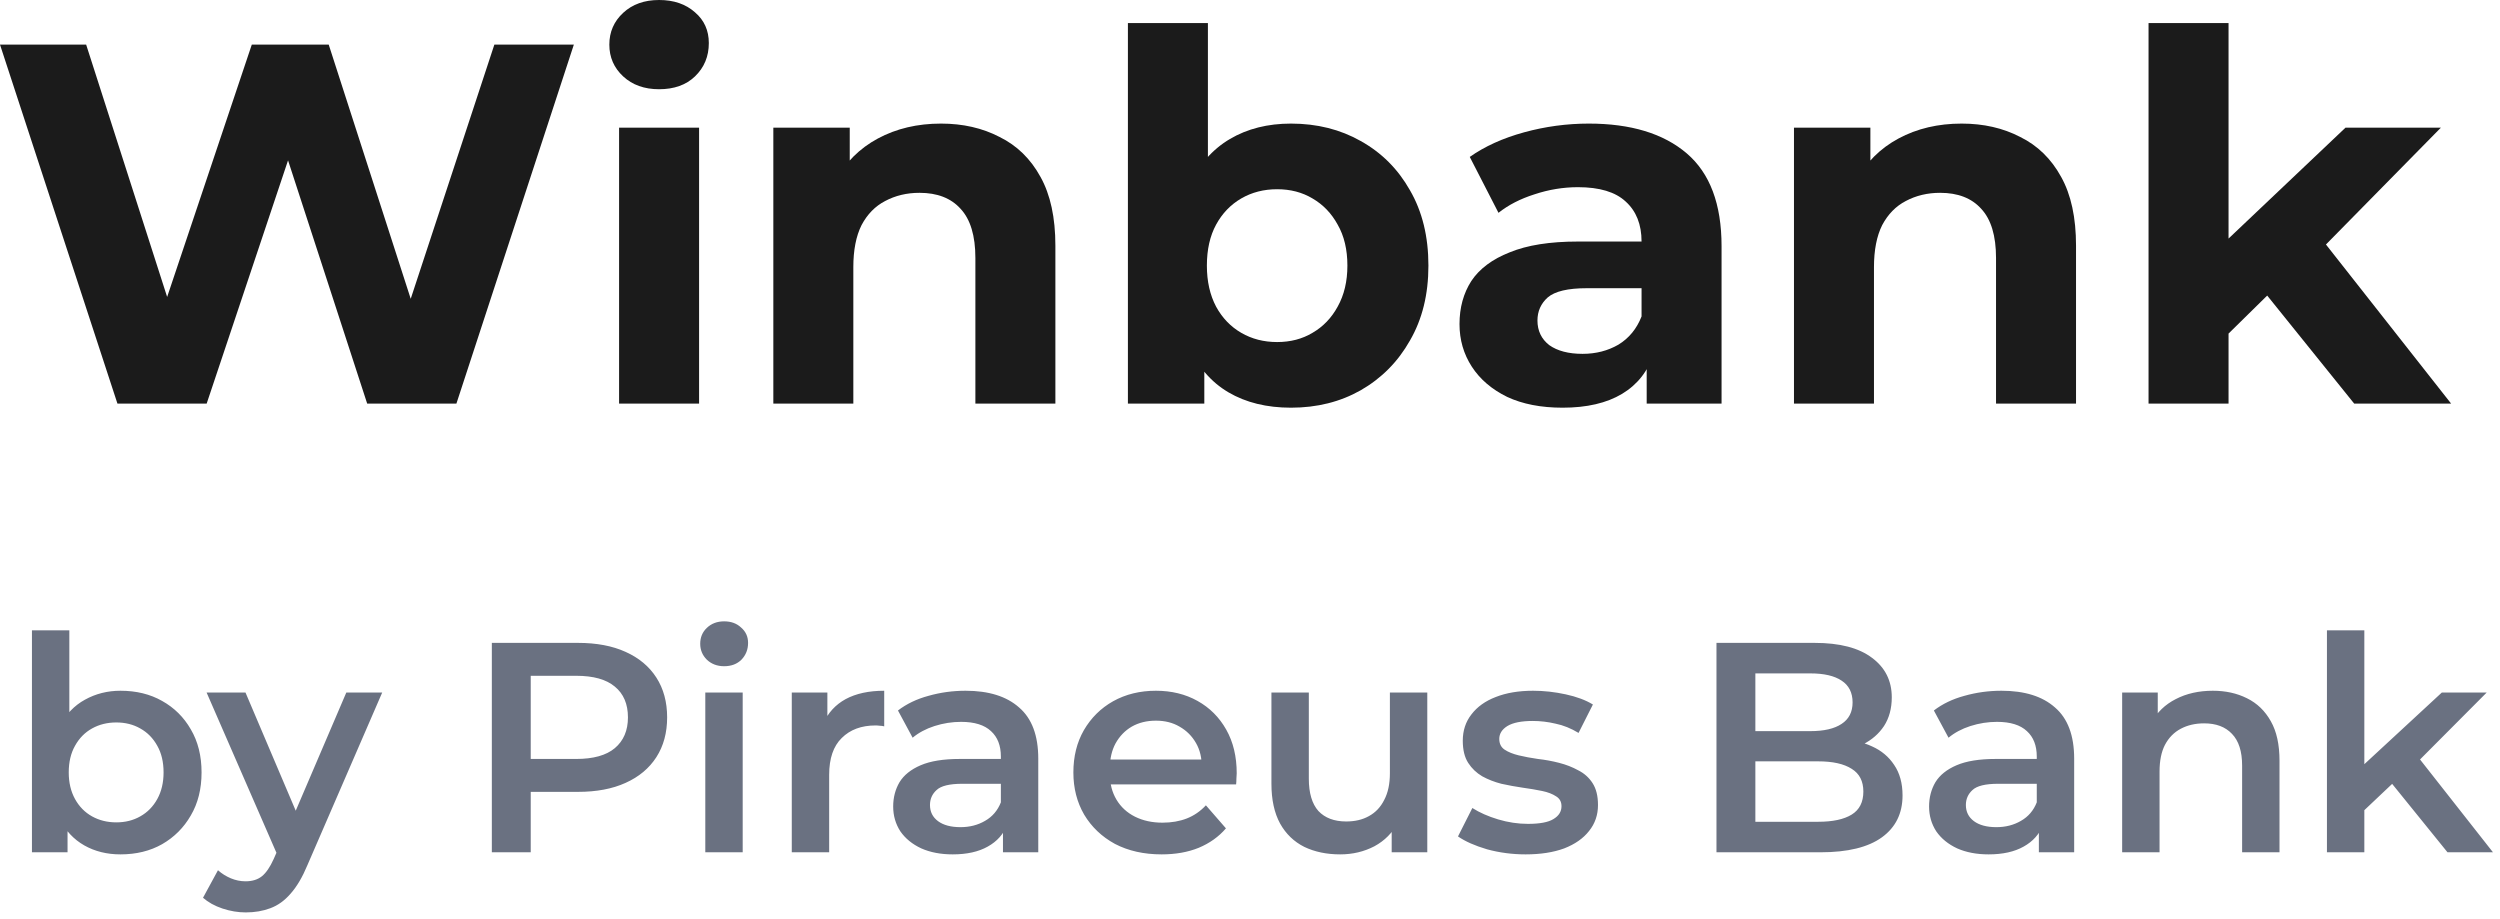 <svg width="117" height="43" viewBox="0 0 117 43" fill="none" xmlns="http://www.w3.org/2000/svg">
<path d="M5.496 18.888L0 2.088H4.032L8.808 16.968H6.792L11.784 2.088H15.384L20.184 16.968H18.24L23.136 2.088H26.856L21.36 18.888H17.184L12.936 5.832H14.04L9.672 18.888H5.496Z" fill="#1B1B1B"/>
<path d="M28.973 18.888V5.976H32.717V18.888H28.973ZM30.845 4.176C30.157 4.176 29.597 3.976 29.165 3.576C28.733 3.176 28.517 2.68 28.517 2.088C28.517 1.496 28.733 1 29.165 0.6C29.597 0.2 30.157 0 30.845 0C31.533 0 32.093 0.192 32.525 0.576C32.957 0.944 33.173 1.424 33.173 2.016C33.173 2.64 32.957 3.16 32.525 3.576C32.109 3.976 31.549 4.176 30.845 4.176Z" fill="#1B1B1B"/>
<path d="M44.04 5.784C45.064 5.784 45.976 5.992 46.776 6.408C47.592 6.808 48.232 7.432 48.696 8.28C49.16 9.112 49.392 10.184 49.392 11.496V18.888H45.648V12.072C45.648 11.032 45.416 10.264 44.952 9.768C44.504 9.272 43.864 9.024 43.032 9.024C42.44 9.024 41.904 9.152 41.424 9.408C40.96 9.648 40.592 10.024 40.32 10.536C40.064 11.048 39.936 11.704 39.936 12.504V18.888H36.192V5.976H39.768V9.552L39.096 8.472C39.56 7.608 40.224 6.944 41.088 6.48C41.952 6.016 42.936 5.784 44.04 5.784Z" fill="#1B1B1B"/>
<path d="M60.418 19.08C59.282 19.08 58.306 18.84 57.49 18.36C56.674 17.88 56.05 17.152 55.618 16.176C55.186 15.184 54.97 13.936 54.97 12.432C54.97 10.912 55.194 9.664 55.642 8.688C56.106 7.712 56.746 6.984 57.562 6.504C58.378 6.024 59.33 5.784 60.418 5.784C61.634 5.784 62.722 6.056 63.682 6.6C64.658 7.144 65.426 7.912 65.986 8.904C66.562 9.896 66.85 11.072 66.85 12.432C66.85 13.776 66.562 14.944 65.986 15.936C65.426 16.928 64.658 17.704 63.682 18.264C62.722 18.808 61.634 19.08 60.418 19.08ZM52.786 18.888V1.08H56.53V8.592L56.29 12.408L56.362 16.248V18.888H52.786ZM59.77 16.008C60.394 16.008 60.946 15.864 61.426 15.576C61.922 15.288 62.314 14.88 62.602 14.352C62.906 13.808 63.058 13.168 63.058 12.432C63.058 11.68 62.906 11.04 62.602 10.512C62.314 9.984 61.922 9.576 61.426 9.288C60.946 9 60.394 8.856 59.77 8.856C59.146 8.856 58.586 9 58.09 9.288C57.594 9.576 57.202 9.984 56.914 10.512C56.626 11.04 56.482 11.68 56.482 12.432C56.482 13.168 56.626 13.808 56.914 14.352C57.202 14.88 57.594 15.288 58.09 15.576C58.586 15.864 59.146 16.008 59.77 16.008Z" fill="#1B1B1B"/>
<path d="M77.065 18.888V16.368L76.825 15.816V11.304C76.825 10.504 76.577 9.88 76.081 9.432C75.601 8.984 74.857 8.76 73.849 8.76C73.161 8.76 72.481 8.872 71.809 9.096C71.153 9.304 70.593 9.592 70.129 9.96L68.785 7.344C69.489 6.848 70.337 6.464 71.329 6.192C72.321 5.92 73.329 5.784 74.353 5.784C76.321 5.784 77.849 6.248 78.937 7.176C80.025 8.104 80.569 9.552 80.569 11.52V18.888H77.065ZM73.129 19.08C72.121 19.08 71.257 18.912 70.537 18.576C69.817 18.224 69.265 17.752 68.881 17.16C68.497 16.568 68.305 15.904 68.305 15.168C68.305 14.4 68.489 13.728 68.857 13.152C69.241 12.576 69.841 12.128 70.657 11.808C71.473 11.472 72.537 11.304 73.849 11.304H77.281V13.488H74.257C73.377 13.488 72.769 13.632 72.433 13.92C72.113 14.208 71.953 14.568 71.953 15C71.953 15.48 72.137 15.864 72.505 16.152C72.889 16.424 73.409 16.56 74.065 16.56C74.689 16.56 75.249 16.416 75.745 16.128C76.241 15.824 76.601 15.384 76.825 14.808L77.401 16.536C77.129 17.368 76.633 18 75.913 18.432C75.193 18.864 74.265 19.08 73.129 19.08Z" fill="#1B1B1B"/>
<path d="M91.806 5.784C92.83 5.784 93.742 5.992 94.542 6.408C95.358 6.808 95.998 7.432 96.462 8.28C96.926 9.112 97.158 10.184 97.158 11.496V18.888H93.414V12.072C93.414 11.032 93.182 10.264 92.718 9.768C92.27 9.272 91.63 9.024 90.798 9.024C90.206 9.024 89.67 9.152 89.19 9.408C88.726 9.648 88.358 10.024 88.086 10.536C87.83 11.048 87.702 11.704 87.702 12.504V18.888H83.958V5.976H87.534V9.552L86.862 8.472C87.326 7.608 87.99 6.944 88.854 6.48C89.718 6.016 90.702 5.784 91.806 5.784Z" fill="#1B1B1B"/>
<path d="M103.648 16.248L103.744 11.688L109.768 5.976H114.232L108.448 11.856L106.504 13.44L103.648 16.248ZM100.552 18.888V1.08H104.296V18.888H100.552ZM110.176 18.888L105.808 13.464L108.16 10.56L114.712 18.888H110.176Z" fill="#1B1B1B"/>
<path d="M5.639 39.985C5.004 39.985 4.439 39.845 3.945 39.565C3.45 39.285 3.058 38.865 2.769 38.305C2.489 37.735 2.349 37.017 2.349 36.149C2.349 35.271 2.493 34.553 2.783 33.993C3.081 33.433 3.478 33.017 3.973 32.747C4.477 32.467 5.032 32.327 5.639 32.327C6.376 32.327 7.025 32.485 7.585 32.803C8.154 33.12 8.602 33.563 8.929 34.133C9.265 34.702 9.433 35.374 9.433 36.149C9.433 36.923 9.265 37.595 8.929 38.165C8.602 38.734 8.154 39.182 7.585 39.509C7.025 39.826 6.376 39.985 5.639 39.985ZM1.495 39.887V29.499H3.245V34.147L3.105 36.135L3.161 38.123V39.887H1.495ZM5.443 38.487C5.863 38.487 6.236 38.393 6.563 38.207C6.899 38.02 7.165 37.749 7.361 37.395C7.557 37.04 7.655 36.625 7.655 36.149C7.655 35.663 7.557 35.248 7.361 34.903C7.165 34.548 6.899 34.277 6.563 34.091C6.236 33.904 5.863 33.811 5.443 33.811C5.023 33.811 4.645 33.904 4.309 34.091C3.973 34.277 3.707 34.548 3.511 34.903C3.315 35.248 3.217 35.663 3.217 36.149C3.217 36.625 3.315 37.04 3.511 37.395C3.707 37.749 3.973 38.02 4.309 38.207C4.645 38.393 5.023 38.487 5.443 38.487ZM11.503 42.701C11.139 42.701 10.775 42.64 10.411 42.519C10.047 42.397 9.744 42.229 9.501 42.015L10.201 40.727C10.379 40.885 10.579 41.011 10.803 41.105C11.027 41.198 11.256 41.245 11.489 41.245C11.807 41.245 12.063 41.165 12.259 41.007C12.455 40.848 12.637 40.582 12.805 40.209L13.239 39.229L13.379 39.019L16.207 32.411H17.887L14.387 40.489C14.154 41.049 13.893 41.492 13.603 41.819C13.323 42.145 13.006 42.374 12.651 42.505C12.306 42.635 11.923 42.701 11.503 42.701ZM13.043 40.153L9.669 32.411H11.489L14.233 38.865L13.043 40.153ZM23.018 39.887V30.087H27.05C27.918 30.087 28.66 30.227 29.276 30.507C29.901 30.787 30.382 31.188 30.718 31.711C31.054 32.233 31.222 32.854 31.222 33.573C31.222 34.291 31.054 34.912 30.718 35.435C30.382 35.957 29.901 36.359 29.276 36.639C28.66 36.919 27.918 37.059 27.05 37.059H24.026L24.838 36.205V39.887H23.018ZM24.838 36.401L24.026 35.519H26.966C27.769 35.519 28.371 35.351 28.772 35.015C29.183 34.669 29.388 34.189 29.388 33.573C29.388 32.947 29.183 32.467 28.772 32.131C28.371 31.795 27.769 31.627 26.966 31.627H24.026L24.838 30.731V36.401ZM33.008 39.887V32.411H34.758V39.887H33.008ZM33.89 31.179C33.564 31.179 33.293 31.076 33.078 30.871C32.873 30.665 32.77 30.418 32.77 30.129C32.77 29.83 32.873 29.583 33.078 29.387C33.293 29.181 33.564 29.079 33.89 29.079C34.217 29.079 34.483 29.177 34.688 29.373C34.903 29.559 35.01 29.797 35.01 30.087C35.01 30.395 34.908 30.656 34.702 30.871C34.497 31.076 34.226 31.179 33.89 31.179ZM37.055 39.887V32.411H38.721V34.469L38.525 33.867C38.749 33.363 39.099 32.98 39.575 32.719C40.061 32.457 40.663 32.327 41.381 32.327V33.993C41.307 33.974 41.237 33.965 41.171 33.965C41.106 33.955 41.041 33.951 40.975 33.951C40.313 33.951 39.785 34.147 39.393 34.539C39.001 34.921 38.805 35.495 38.805 36.261V39.887H37.055ZM46.939 39.887V38.375L46.841 38.053V35.407C46.841 34.893 46.687 34.497 46.379 34.217C46.071 33.927 45.604 33.783 44.979 33.783C44.559 33.783 44.143 33.848 43.733 33.979C43.331 34.109 42.991 34.291 42.711 34.525L42.025 33.251C42.426 32.943 42.902 32.714 43.453 32.565C44.013 32.406 44.591 32.327 45.189 32.327C46.271 32.327 47.107 32.588 47.695 33.111C48.292 33.624 48.591 34.422 48.591 35.505V39.887H46.939ZM44.587 39.985C44.027 39.985 43.537 39.891 43.117 39.705C42.697 39.509 42.37 39.243 42.137 38.907C41.913 38.561 41.801 38.174 41.801 37.745C41.801 37.325 41.899 36.947 42.095 36.611C42.3 36.275 42.631 36.009 43.089 35.813C43.546 35.617 44.153 35.519 44.909 35.519H47.079V36.681H45.035C44.437 36.681 44.036 36.779 43.831 36.975C43.625 37.161 43.523 37.395 43.523 37.675C43.523 37.992 43.649 38.244 43.901 38.431C44.153 38.617 44.503 38.711 44.951 38.711C45.38 38.711 45.763 38.613 46.099 38.417C46.444 38.221 46.691 37.931 46.841 37.549L47.135 38.599C46.967 39.037 46.663 39.378 46.225 39.621C45.795 39.863 45.249 39.985 44.587 39.985ZM54.364 39.985C53.533 39.985 52.806 39.821 52.18 39.495C51.564 39.159 51.084 38.701 50.738 38.123C50.402 37.544 50.234 36.886 50.234 36.149C50.234 35.402 50.398 34.744 50.724 34.175C51.06 33.596 51.517 33.143 52.096 32.817C52.684 32.49 53.352 32.327 54.098 32.327C54.826 32.327 55.475 32.485 56.044 32.803C56.614 33.12 57.062 33.568 57.388 34.147C57.715 34.725 57.878 35.407 57.878 36.191C57.878 36.265 57.873 36.349 57.864 36.443C57.864 36.536 57.859 36.625 57.85 36.709H51.62V35.547H56.926L56.24 35.911C56.249 35.481 56.161 35.103 55.974 34.777C55.788 34.45 55.531 34.193 55.204 34.007C54.887 33.82 54.518 33.727 54.098 33.727C53.669 33.727 53.291 33.82 52.964 34.007C52.647 34.193 52.395 34.455 52.208 34.791C52.031 35.117 51.942 35.505 51.942 35.953V36.233C51.942 36.681 52.045 37.077 52.25 37.423C52.456 37.768 52.745 38.034 53.118 38.221C53.492 38.407 53.921 38.501 54.406 38.501C54.826 38.501 55.204 38.435 55.54 38.305C55.876 38.174 56.175 37.969 56.436 37.689L57.374 38.767C57.038 39.159 56.614 39.462 56.1 39.677C55.596 39.882 55.017 39.985 54.364 39.985ZM62.723 39.985C62.089 39.985 61.529 39.868 61.043 39.635C60.558 39.392 60.18 39.028 59.909 38.543C59.639 38.048 59.503 37.427 59.503 36.681V32.411H61.253V36.443C61.253 37.115 61.403 37.619 61.701 37.955C62.009 38.281 62.443 38.445 63.003 38.445C63.414 38.445 63.769 38.361 64.067 38.193C64.375 38.025 64.613 37.773 64.781 37.437C64.959 37.101 65.047 36.685 65.047 36.191V32.411H66.797V39.887H65.131V37.871L65.425 38.487C65.173 38.972 64.805 39.345 64.319 39.607C63.834 39.859 63.302 39.985 62.723 39.985ZM71.398 39.985C70.773 39.985 70.171 39.905 69.592 39.747C69.023 39.579 68.57 39.378 68.234 39.145L68.906 37.815C69.242 38.029 69.644 38.207 70.11 38.347C70.577 38.487 71.044 38.557 71.51 38.557C72.061 38.557 72.458 38.482 72.7 38.333C72.952 38.183 73.078 37.983 73.078 37.731C73.078 37.525 72.994 37.371 72.826 37.269C72.658 37.157 72.439 37.073 72.168 37.017C71.898 36.961 71.594 36.909 71.258 36.863C70.932 36.816 70.6 36.755 70.264 36.681C69.938 36.597 69.639 36.48 69.368 36.331C69.098 36.172 68.878 35.962 68.71 35.701C68.542 35.439 68.458 35.094 68.458 34.665C68.458 34.189 68.594 33.778 68.864 33.433C69.135 33.078 69.513 32.807 69.998 32.621C70.493 32.425 71.076 32.327 71.748 32.327C72.252 32.327 72.761 32.383 73.274 32.495C73.788 32.607 74.212 32.765 74.548 32.971L73.876 34.301C73.522 34.086 73.162 33.941 72.798 33.867C72.444 33.783 72.089 33.741 71.734 33.741C71.202 33.741 70.806 33.82 70.544 33.979C70.292 34.137 70.166 34.338 70.166 34.581C70.166 34.805 70.25 34.973 70.418 35.085C70.586 35.197 70.806 35.285 71.076 35.351C71.347 35.416 71.646 35.472 71.972 35.519C72.308 35.556 72.64 35.617 72.966 35.701C73.293 35.785 73.592 35.901 73.862 36.051C74.142 36.191 74.366 36.391 74.534 36.653C74.702 36.914 74.786 37.255 74.786 37.675C74.786 38.141 74.646 38.547 74.366 38.893C74.096 39.238 73.708 39.509 73.204 39.705C72.7 39.891 72.098 39.985 71.398 39.985ZM80.331 39.887V30.087H84.923C86.099 30.087 86.995 30.32 87.611 30.787C88.227 31.244 88.535 31.86 88.535 32.635C88.535 33.157 88.413 33.605 88.171 33.979C87.928 34.343 87.601 34.627 87.191 34.833C86.789 35.029 86.351 35.127 85.875 35.127L86.127 34.623C86.677 34.623 87.172 34.725 87.611 34.931C88.049 35.127 88.395 35.416 88.647 35.799C88.908 36.181 89.039 36.657 89.039 37.227C89.039 38.067 88.717 38.72 88.073 39.187C87.429 39.653 86.472 39.887 85.203 39.887H80.331ZM82.151 38.459H85.091C85.772 38.459 86.295 38.347 86.659 38.123C87.023 37.899 87.205 37.539 87.205 37.045C87.205 36.559 87.023 36.205 86.659 35.981C86.295 35.747 85.772 35.631 85.091 35.631H82.011V34.217H84.727C85.361 34.217 85.847 34.105 86.183 33.881C86.528 33.657 86.701 33.321 86.701 32.873C86.701 32.415 86.528 32.075 86.183 31.851C85.847 31.627 85.361 31.515 84.727 31.515H82.151V38.459ZM95.419 39.887V38.375L95.321 38.053V35.407C95.321 34.893 95.167 34.497 94.859 34.217C94.551 33.927 94.084 33.783 93.459 33.783C93.039 33.783 92.624 33.848 92.213 33.979C91.812 34.109 91.471 34.291 91.191 34.525L90.505 33.251C90.906 32.943 91.382 32.714 91.933 32.565C92.493 32.406 93.072 32.327 93.669 32.327C94.752 32.327 95.587 32.588 96.175 33.111C96.772 33.624 97.071 34.422 97.071 35.505V39.887H95.419ZM93.067 39.985C92.507 39.985 92.017 39.891 91.597 39.705C91.177 39.509 90.85 39.243 90.617 38.907C90.393 38.561 90.281 38.174 90.281 37.745C90.281 37.325 90.379 36.947 90.575 36.611C90.78 36.275 91.112 36.009 91.569 35.813C92.026 35.617 92.633 35.519 93.389 35.519H95.559V36.681H93.515C92.918 36.681 92.516 36.779 92.311 36.975C92.106 37.161 92.003 37.395 92.003 37.675C92.003 37.992 92.129 38.244 92.381 38.431C92.633 38.617 92.983 38.711 93.431 38.711C93.86 38.711 94.243 38.613 94.579 38.417C94.924 38.221 95.172 37.931 95.321 37.549L95.615 38.599C95.447 39.037 95.144 39.378 94.705 39.621C94.276 39.863 93.73 39.985 93.067 39.985ZM103.559 32.327C104.156 32.327 104.688 32.443 105.155 32.677C105.631 32.91 106.004 33.269 106.275 33.755C106.546 34.231 106.681 34.847 106.681 35.603V39.887H104.931V35.827C104.931 35.164 104.772 34.669 104.455 34.343C104.147 34.016 103.713 33.853 103.153 33.853C102.742 33.853 102.378 33.937 102.061 34.105C101.744 34.273 101.496 34.525 101.319 34.861C101.151 35.187 101.067 35.603 101.067 36.107V39.887H99.317V32.411H100.983V34.427L100.689 33.811C100.95 33.335 101.328 32.971 101.823 32.719C102.327 32.457 102.906 32.327 103.559 32.327ZM110.329 38.221L110.371 36.023L114.277 32.411H116.377L113.059 35.743L112.135 36.513L110.329 38.221ZM108.901 39.887V29.499H110.651V39.887H108.901ZM114.543 39.887L111.813 36.513L112.919 35.113L116.671 39.887H114.543Z" fill="#6A7181"/>
</svg>

